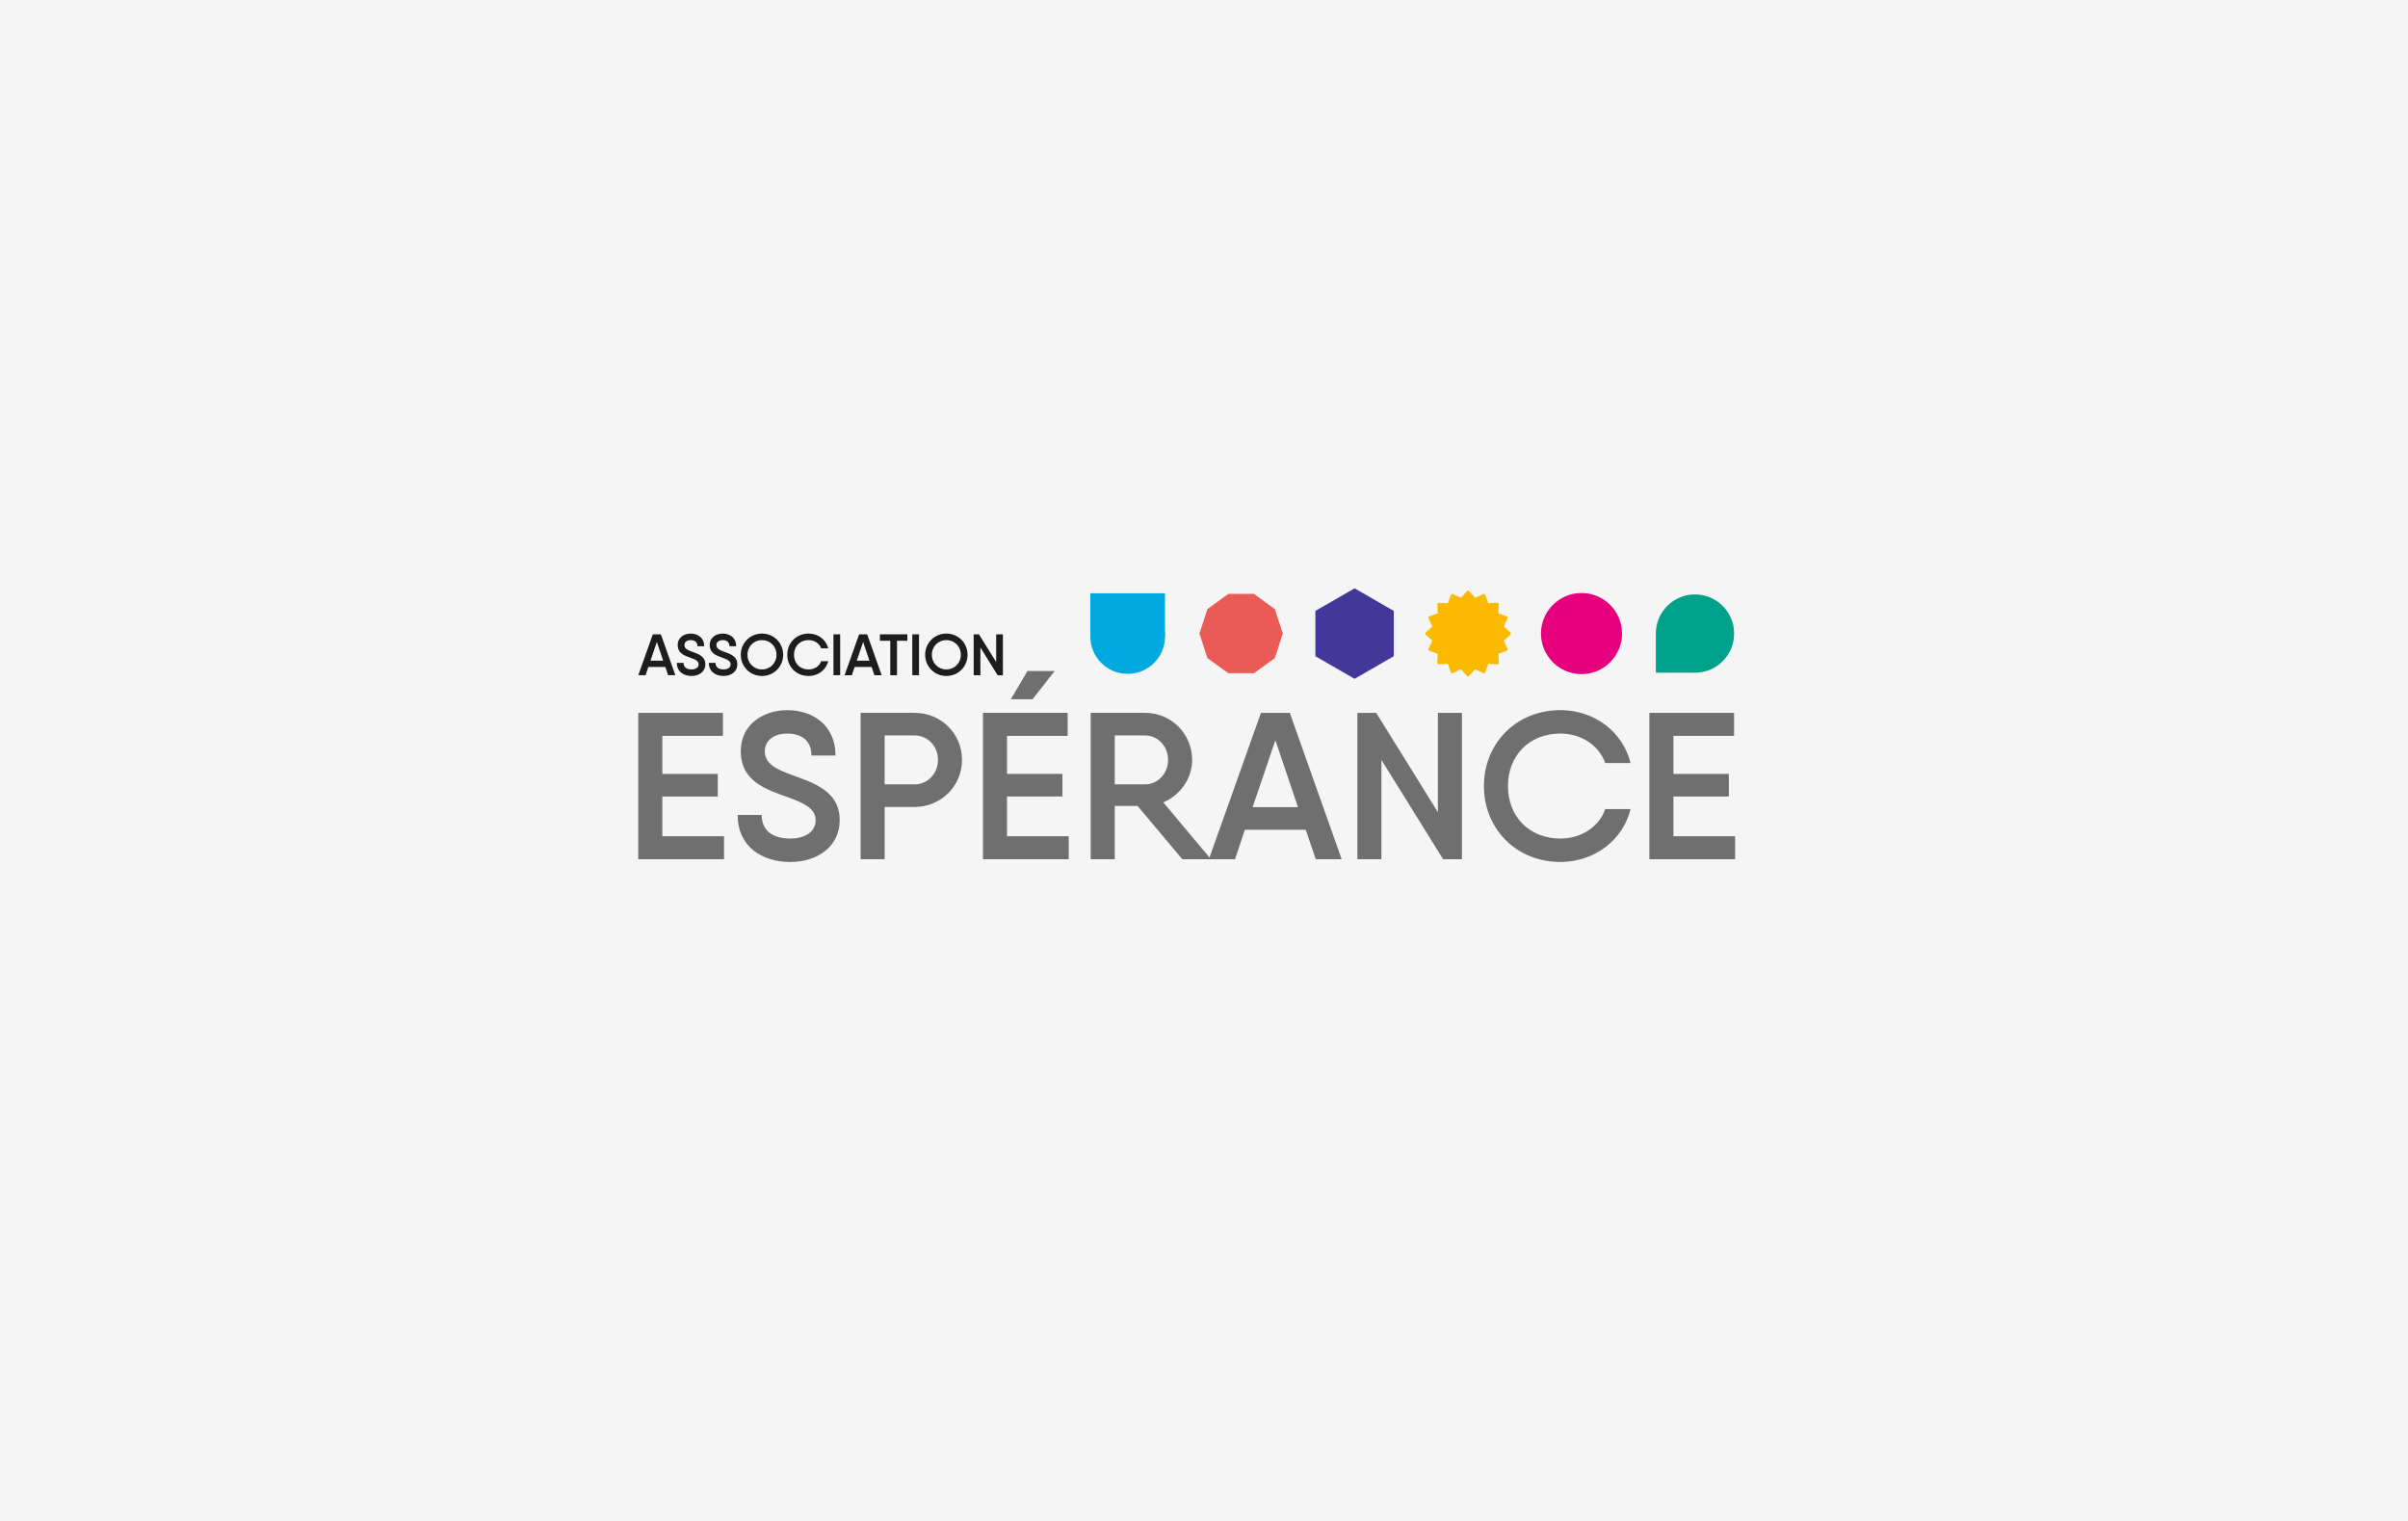 <svg xmlns="http://www.w3.org/2000/svg" xmlns:xlink="http://www.w3.org/1999/xlink" viewBox="0 0 1900 1200"><defs><clipPath id="clippath"><rect x="503.62" y="464.16" width="865.45" height="215.93" style="fill:none;"></rect></clipPath><clipPath id="clippath-1"><rect x="503.62" y="464.16" width="865.45" height="215.93" style="fill:none;"></rect></clipPath><clipPath id="clippath-2"><rect x="503.62" y="464.16" width="865.45" height="215.93" style="fill:none;"></rect></clipPath><clipPath id="clippath-3"><rect x="503.62" y="464.16" width="865.45" height="215.93" style="fill:none;"></rect></clipPath><clipPath id="clippath-4"><rect x="503.62" y="464.16" width="865.45" height="215.93" style="fill:none;"></rect></clipPath><clipPath id="clippath-5"><rect x="503.62" y="464.16" width="865.45" height="215.93" style="fill:none;"></rect></clipPath><clipPath id="clippath-6"><rect x="503.62" y="464.16" width="865.45" height="215.93" style="fill:none;"></rect></clipPath><clipPath id="clippath-7"><rect x="503.62" y="464.16" width="865.45" height="215.93" style="fill:none;"></rect></clipPath></defs><g id="fond_gris"><rect width="1900" height="1200" style="fill:#f5f5f5;"></rect></g><g id="Calque_1"><polygon points="522.6 562.43 503.62 562.43 503.62 677.94 510.22 677.94 571.28 677.94 571.28 659.78 522.6 659.78 522.6 628.43 566.33 628.43 566.33 610.61 522.6 610.61 522.6 580.58 570.45 580.58 570.45 562.43 522.6 562.43" style="fill:#706f6f;"></polygon><g style="clip-path:url(#clippath);"><path d="m582.02,642.95h18.98c0,12.37,8.58,18.65,22.61,18.65,12.54,0,19.97-5.94,19.97-14.52,0-9.57-10.24-13.85-22.11-18.15-17-6.1-36.97-12.38-36.97-36.3,0-21.12,17.82-32.34,36.63-32.34,19.97,0,38.12,11.71,38.12,35.81h-18.98c0-11.55-7.59-17.33-19.15-17.33-10.39,0-17.65,5.44-17.65,13.86,0,10.07,9.24,14.35,20.96,18.64,17,6.27,38.12,12.54,38.12,35.81,0,21.29-18.15,33.01-38.94,33.01-22.44,0-41.58-12.21-41.58-37.13" style="fill:#706f6f;"></path><path d="m759.09,599.55c0,20.46-16.5,37.13-37.46,37.13h-23.6v41.25h-18.98v-115.51h42.57c20.96,0,37.46,16.5,37.46,37.13m-18.98,0c0-10.89-8.09-19.31-18.48-19.31h-23.6v38.62h23.6c10.4,0,18.48-8.59,18.48-19.31" style="fill:#706f6f;"></path></g><path d="m843.26,659.78v18.15h-67.66v-115.51h66.83v18.15h-47.86v30.03h43.73v17.82h-43.73v31.35h48.68Zm-28.55-108.08h-17.16l13.2-22.28h21.45l-17.5,22.28Z" style="fill:#706f6f;"></path><g style="clip-path:url(#clippath-1);"><path d="m897.57,635.85h-17.99v42.08h-18.98v-115.51h42.91c20.62,0,37.13,16.5,37.13,37.13,0,14.69-9.41,27.89-22.77,33.5l37.62,44.88h-22.6l-35.32-42.08Zm-17.99-16.99h23.93c10.06,0,18.15-8.58,18.15-19.31s-8.09-19.3-18.15-19.3h-23.93v38.61Z" style="fill:#706f6f;"></path></g><path d="m1030.25,654.67h-48.02l-7.75,23.27h-20.63l41.09-115.51h22.77l40.93,115.51h-20.47l-7.92-23.27Zm-6.1-17.82l-17.82-52.8-17.98,52.8h35.8Z" style="fill:#706f6f;"></path><polygon points="1153.53 562.43 1153.53 677.94 1138.68 677.94 1090 599.56 1090 677.94 1071.03 677.94 1071.03 562.43 1085.88 562.43 1134.55 640.81 1134.55 562.43 1153.53 562.43" style="fill:#706f6f;"></polygon><g style="clip-path:url(#clippath-2);"><path d="m1170.87,620.18c0-33.49,25.25-59.9,60.4-59.9,26.73,0,49.34,17.16,55.28,41.74h-19.97c-4.95-14.02-18.98-23.26-35.32-23.26-24.92,0-41.42,17.65-41.42,41.42s16.5,41.42,41.42,41.42c16.33,0,30.53-9.24,35.32-23.27h19.97c-5.78,24.42-28.55,41.74-55.28,41.74-35.15,0-60.4-26.4-60.4-59.9" style="fill:#706f6f;"></path></g><polygon points="1320.4 562.43 1301.42 562.43 1301.42 677.94 1308.03 677.94 1369.07 677.94 1369.07 659.78 1320.4 659.78 1320.4 628.43 1364.13 628.43 1364.13 610.61 1320.4 610.61 1320.4 580.58 1368.25 580.58 1368.25 562.43 1320.4 562.43" style="fill:#706f6f;"></polygon><path d="m518.28,506.51l4.98,14.75h-10l5.02-14.75Zm-3.18-6.04l-11.48,32.26h5.76l2.17-6.5h13.41l2.22,6.5h5.71l-11.43-32.26h-6.36Z" style="fill:#1d1d1b;"></path><g style="clip-path:url(#clippath-3);"><path d="m534.04,522.96h5.3c0,3.45,2.4,5.21,6.32,5.21,3.5,0,5.58-1.66,5.58-4.05,0-2.68-2.86-3.87-6.18-5.07-4.75-1.7-10.32-3.46-10.32-10.14,0-5.9,4.98-9.03,10.23-9.03,5.58,0,10.65,3.27,10.65,10h-5.3c0-3.22-2.12-4.84-5.35-4.84-2.9,0-4.93,1.52-4.93,3.87,0,2.81,2.58,4.01,5.86,5.21,4.75,1.75,10.64,3.5,10.64,10,0,5.94-5.07,9.21-10.88,9.21-6.27,0-11.61-3.41-11.61-10.37" style="fill:#1d1d1b;"></path><path d="m559.29,522.96h5.3c0,3.45,2.4,5.21,6.32,5.21,3.5,0,5.58-1.66,5.58-4.05,0-2.68-2.86-3.87-6.18-5.07-4.75-1.7-10.32-3.46-10.32-10.14,0-5.9,4.98-9.03,10.23-9.03,5.58,0,10.65,3.27,10.65,10h-5.3c0-3.22-2.12-4.84-5.35-4.84-2.9,0-4.93,1.52-4.93,3.87,0,2.81,2.58,4.01,5.85,5.21,4.75,1.75,10.65,3.5,10.65,10,0,5.94-5.07,9.21-10.88,9.21-6.27,0-11.61-3.41-11.61-10.37" style="fill:#1d1d1b;"></path><path d="m584.49,516.6c0-9.35,7.42-16.73,16.73-16.73s16.73,7.38,16.73,16.73-7.37,16.73-16.73,16.73-16.73-7.37-16.73-16.73m28.17,0c0-6.64-4.98-11.57-11.43-11.57s-11.43,4.93-11.43,11.57,4.98,11.57,11.43,11.57,11.43-4.93,11.43-11.57" style="fill:#1d1d1b;"></path><path d="m621.18,516.6c0-9.35,7.05-16.73,16.87-16.73,7.47,0,13.78,4.8,15.44,11.67h-5.57c-1.38-3.92-5.3-6.5-9.86-6.5-6.96,0-11.57,4.93-11.57,11.57s4.61,11.57,11.57,11.57c4.57,0,8.53-2.58,9.86-6.5h5.57c-1.61,6.82-7.97,11.66-15.44,11.66-9.82,0-16.87-7.37-16.87-16.73" style="fill:#1d1d1b;"></path></g><rect x="657.63" y="500.47" width="5.3" height="32.26" style="fill:#1d1d1b;"></rect><path d="m687.73,526.24h-13.41l-2.17,6.5h-5.76l11.48-32.26h6.36l11.43,32.26h-5.71l-2.21-6.5Zm-1.7-4.98l-4.98-14.75-5.02,14.75h10Z" style="fill:#1d1d1b;"></path><polygon points="715.93 505.54 707.77 505.54 707.77 532.74 702.47 532.74 702.47 505.54 694.26 505.54 694.26 500.47 707.77 500.47 715.93 500.47 715.93 505.54" style="fill:#1d1d1b;"></polygon><rect x="719.84" y="500.47" width="5.3" height="32.26" style="fill:#1d1d1b;"></rect><g style="clip-path:url(#clippath-4);"><path d="m729.98,516.6c0-9.35,7.42-16.73,16.73-16.73s16.73,7.38,16.73,16.73-7.37,16.73-16.73,16.73-16.73-7.37-16.73-16.73m28.16,0c0-6.64-4.98-11.57-11.43-11.57s-11.43,4.93-11.43,11.57,4.98,11.57,11.43,11.57,11.43-4.93,11.43-11.57" style="fill:#1d1d1b;"></path></g><polygon points="791.32 500.47 791.32 532.74 787.17 532.74 773.57 510.84 773.57 532.74 768.27 532.74 768.27 500.47 772.42 500.47 786.02 522.36 786.02 500.47 791.32 500.47" style="fill:#1d1d1b;"></polygon><g style="clip-path:url(#clippath-5);"><path d="m919.25,502.18c0,16.28-13.2,29.48-29.48,29.48s-29.48-13.2-29.48-29.48,13.2-29.48,29.48-29.48,29.48,13.2,29.48,29.48" style="fill:#00a9e0;"></path></g><rect x="860.28" y="468.08" width="58.97" height="34.1" style="fill:#00a9e0;"></rect><g style="clip-path:url(#clippath-6);"><path d="m1337.4,468.99c-17.05,0-30.88,13.83-30.88,30.88v30.88h30.88c17.05,0,30.88-13.83,30.88-30.88s-13.83-30.88-30.88-30.88" style="fill:#00a18b;"></path><path d="m1192.12,499.87c0-.34-.15-.67-.4-.9l-5.19-4.71,3-6.34c.15-.31.16-.67.02-.99-.13-.31-.39-.57-.71-.68l-6.6-2.35.35-7c.01-.34-.11-.67-.36-.92-.24-.24-.58-.37-.92-.36l-7,.35-2.35-6.6c-.11-.32-.36-.58-.68-.71-.32-.13-.67-.12-.99.02l-6.33,3-4.71-5.19c-.23-.25-.56-.4-.9-.4s-.67.15-.9.4l-4.71,5.19-6.34-3c-.31-.15-.67-.16-.99-.02-.31.13-.56.39-.68.71l-2.35,6.6-7-.35c-.34-.01-.68.12-.92.36-.24.24-.37.58-.35.92l.34,7-6.6,2.35c-.32.11-.58.37-.71.68-.13.32-.12.68.03.99l3,6.34-5.19,4.71c-.25.23-.4.56-.4.9s.15.67.4.9l5.19,4.71-3,6.34c-.15.31-.16.67-.03.99.13.31.39.56.71.68l6.6,2.35-.34,7c-.02.34.11.67.35.92.24.24.57.37.92.35l7-.35,2.35,6.6c.12.32.36.58.68.71.32.13.68.12.99-.02l6.34-3,4.71,5.19c.23.26.56.4.9.4s.67-.14.9-.4l4.71-5.19,6.33,3c.31.15.67.16.99.02.32-.13.57-.39.68-.71l2.35-6.6,7,.35c.34.01.67-.11.92-.35.24-.25.37-.58.36-.92l-.35-7,6.6-2.35c.33-.12.58-.37.71-.68.13-.32.12-.68-.02-.99l-3-6.34,5.19-4.71c.25-.23.4-.56.4-.9" style="fill:#fbba00;"></path></g><polygon points="969.13 531.15 952.68 519.2 946.4 499.87 952.68 480.54 969.13 468.59 989.46 468.59 1005.9 480.54 1012.18 499.87 1005.9 519.2 989.46 531.15 969.13 531.15" style="fill:#eb5b56;"></polygon><g style="clip-path:url(#clippath-7);"><path d="m1279.86,499.87c0,17.66-14.32,31.99-31.99,31.99s-31.99-14.32-31.99-31.99,14.32-31.99,31.99-31.99,31.99,14.32,31.99,31.99" style="fill:#e6007e;"></path></g><polygon points="1068.82 464.16 1037.89 482.01 1037.89 517.73 1068.82 535.58 1099.75 517.73 1099.75 482.01 1068.82 464.16" style="fill:#43379a;"></polygon></g></svg>